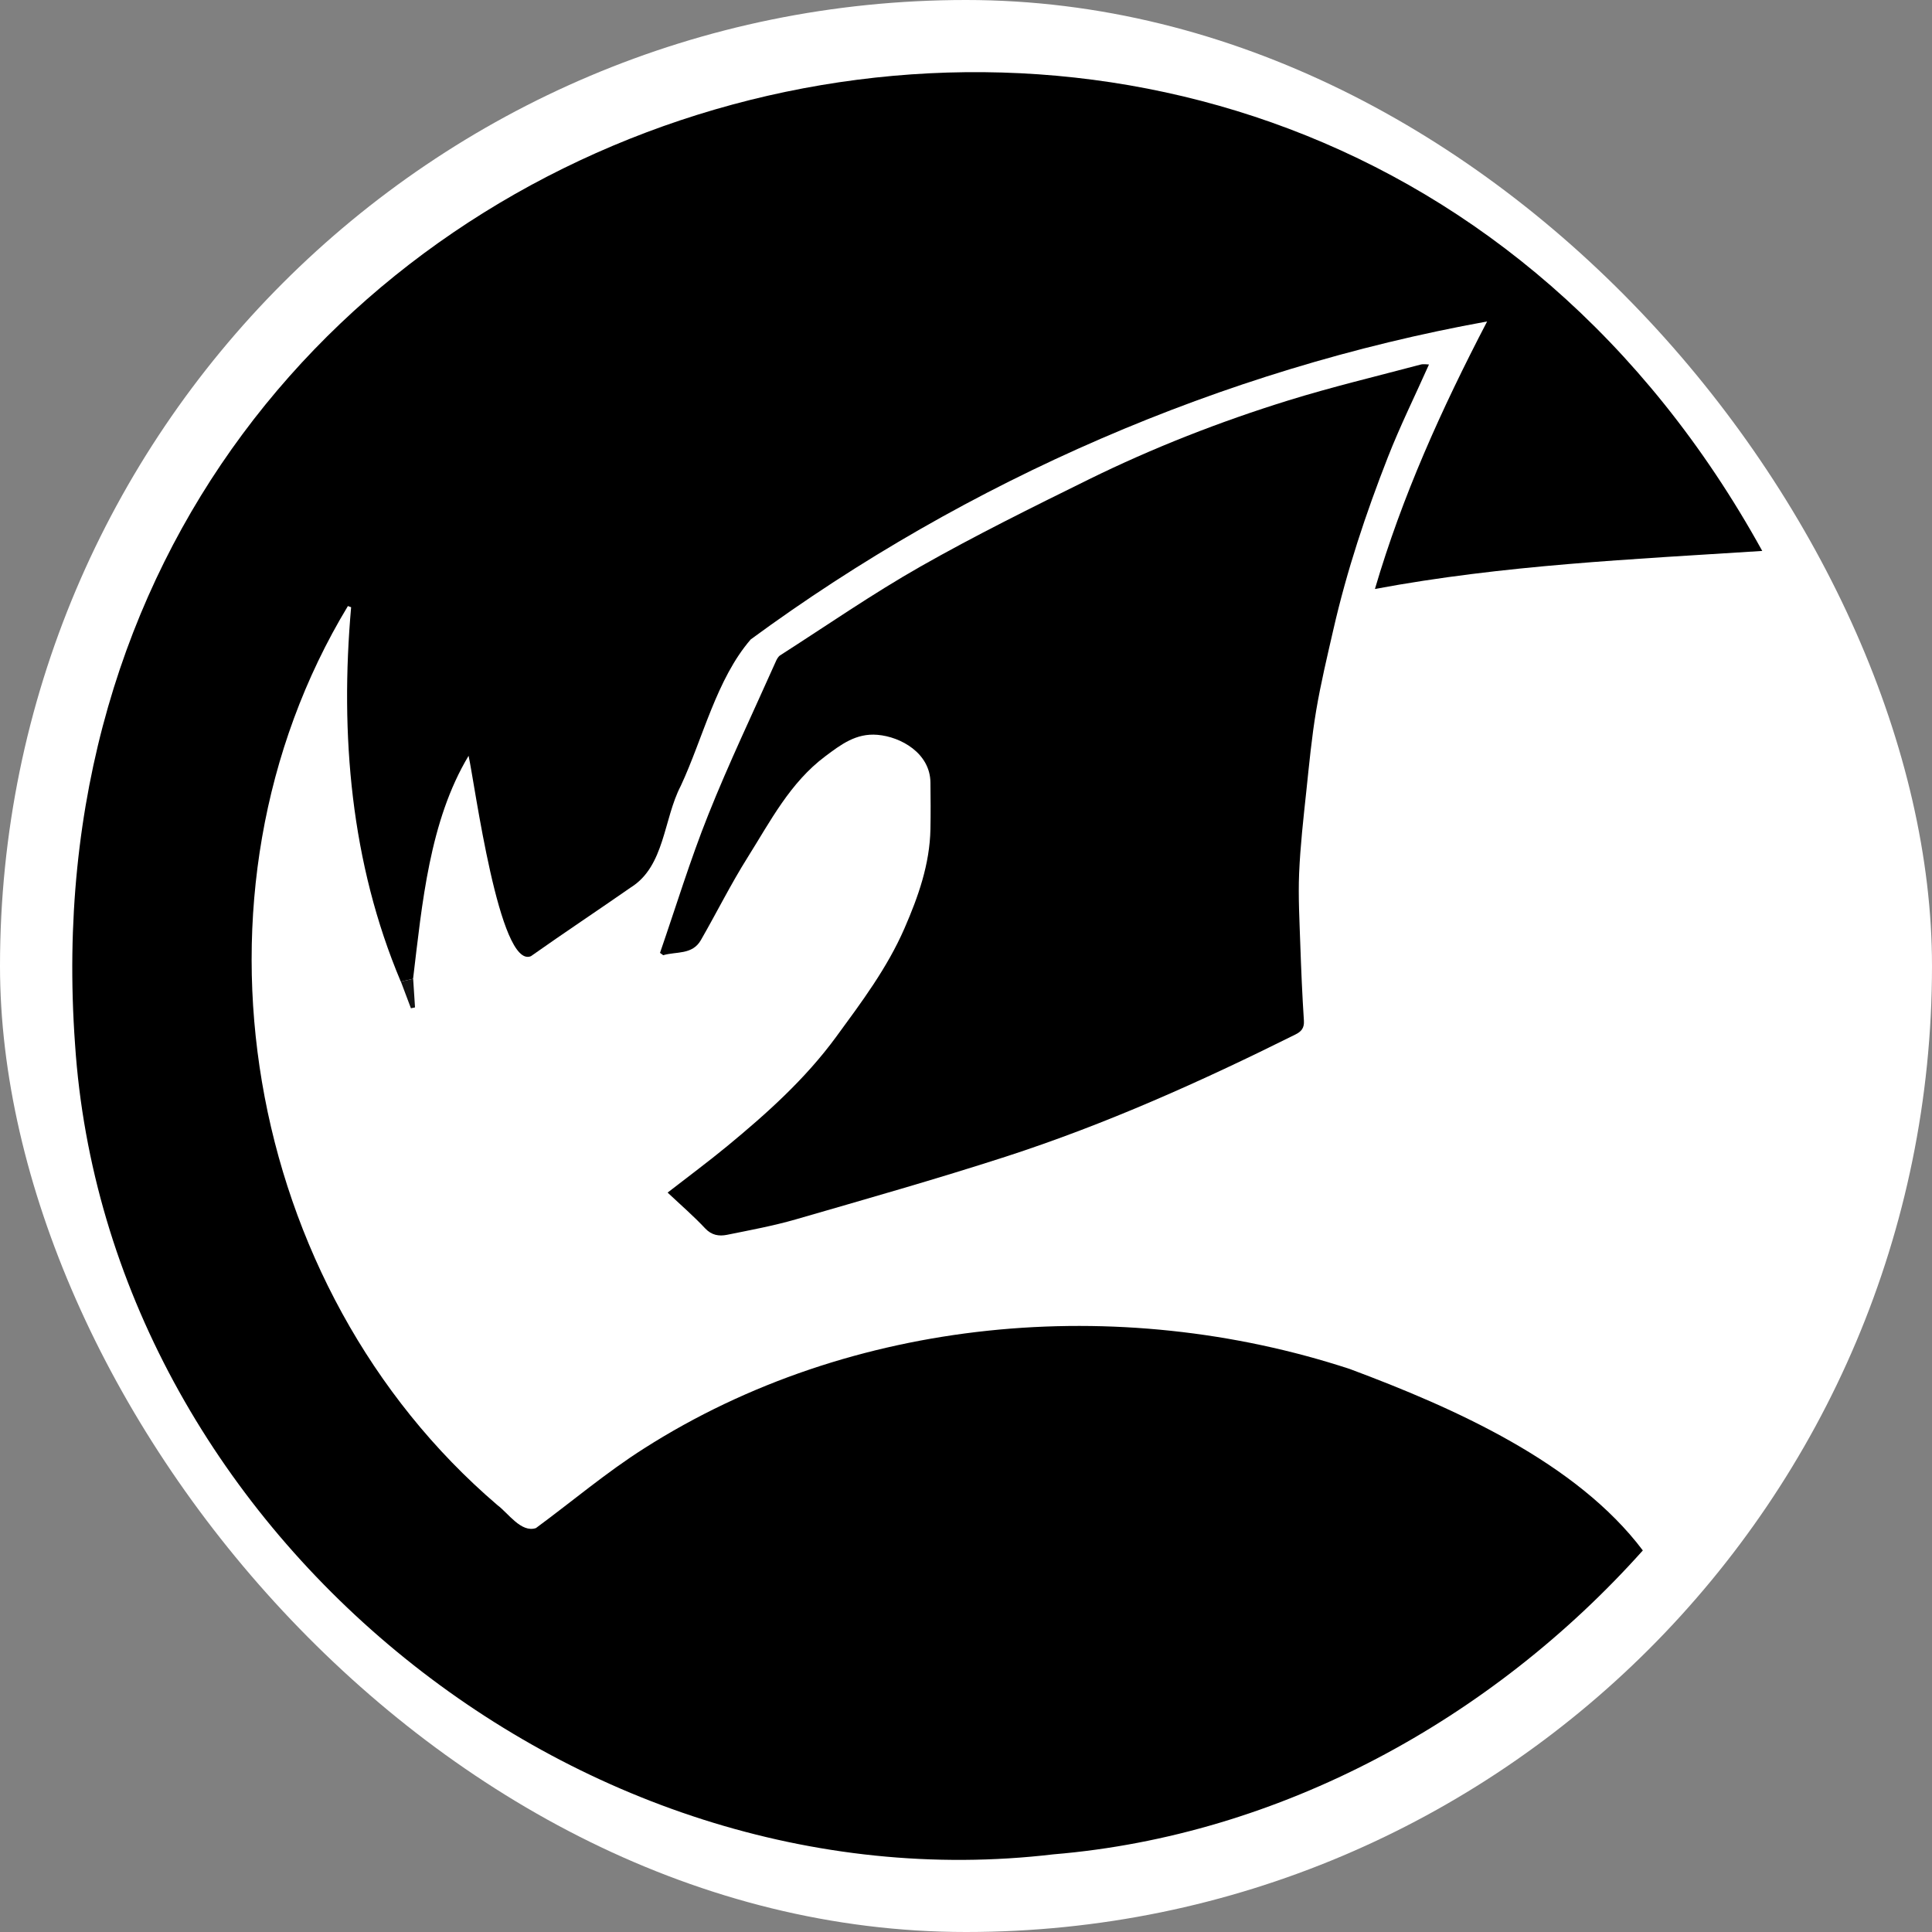 <?xml version="1.0" encoding="UTF-8"?><svg id="Calque_2" xmlns="http://www.w3.org/2000/svg" viewBox="0 0 198.03 198.03"><rect x="0" y="0" width="198.03" height="198.03" fill="#808080" stroke="none"/><defs><style>.cls-1{fill:#fff;}.cls-2{fill:#111;}</style></defs><g id="Calque_1-2"><rect class="cls-1" x="0" y="0" width="198.03" height="198.03" rx="99.02" ry="99.02"/><path d="m41.08,100.61c-5.13-12.15-6.24-25.33-5.09-38.37l-.33-.12c-17.83,29.5-10.77,69.85,15.32,92.15,1.12.83,2.43,2.86,3.95,2.36,3.71-2.73,7.24-5.73,11.11-8.18,21.22-13.52,48.59-15.91,72.31-8.13,10.75,4.01,23.25,9.58,30.04,18.6-15.46,17.3-37.15,29.22-60.42,31.15-49.12,5.81-97.02-33.62-100.28-83.06C.52,6.79,132.17-31.37,180.63,56.47c-13.29.86-26.48,1.43-39.7,3.9,2.81-9.56,6.81-18.41,11.5-27.42-27.14,4.91-53.25,16.26-75.48,32.59-3.51,4.06-4.89,10.12-7.17,15.01-1.78,3.41-1.63,8.23-5.12,10.41-3.4,2.37-6.86,4.66-10.24,7.05-3.24,1.35-5.75-17.64-6.39-20.54-4.01,6.68-4.76,15.14-5.69,22.86-.42.09-.84.19-1.27.28Z"/><path d="m146.47,37.36c-1.42,3.19-2.96,6.3-4.22,9.52-2.25,5.75-4.2,11.61-5.58,17.65-.63,2.75-1.29,5.51-1.76,8.29-.46,2.73-.72,5.5-1.01,8.25-.3,2.81-.62,5.63-.74,8.45-.1,2.42.04,4.86.12,7.29.09,2.6.2,5.21.37,7.81.05.76-.27,1.12-.88,1.42-9.63,4.8-19.44,9.2-29.69,12.52-7.11,2.3-14.31,4.34-21.49,6.42-2.32.67-4.71,1.11-7.08,1.59-.81.16-1.57.05-2.24-.67-1.17-1.25-2.48-2.38-3.84-3.66,2.14-1.66,4.15-3.15,6.07-4.73,4.1-3.38,8.04-6.91,11.21-11.24,2.6-3.55,5.23-7.05,7-11.12,1.42-3.26,2.59-6.57,2.66-10.18.03-1.59.02-3.17,0-4.76-.03-3-3.02-4.69-5.43-4.89-2.2-.19-3.76,1.01-5.35,2.2-3.61,2.7-5.63,6.66-7.95,10.35-1.73,2.75-3.18,5.67-4.8,8.49-.88,1.54-2.53,1.15-3.86,1.55l-.33-.24c1.63-4.72,3.09-9.51,4.94-14.14,2.11-5.29,4.58-10.45,6.9-15.66.11-.26.26-.56.48-.7,4.78-3.06,9.45-6.3,14.38-9.1,5.62-3.19,11.43-6.06,17.23-8.92,6.6-3.25,13.46-5.93,20.49-8.11,4.46-1.38,9.02-2.47,13.54-3.67.3-.08.63-.01.85-.01Z"/><path class="cls-2" d="m41.08,100.61c.42-.09.84-.19,1.27-.28.06.98.13,1.95.19,2.93-.14.03-.28.06-.42.09-.34-.91-.69-1.83-1.03-2.74Z"/></g></svg>
